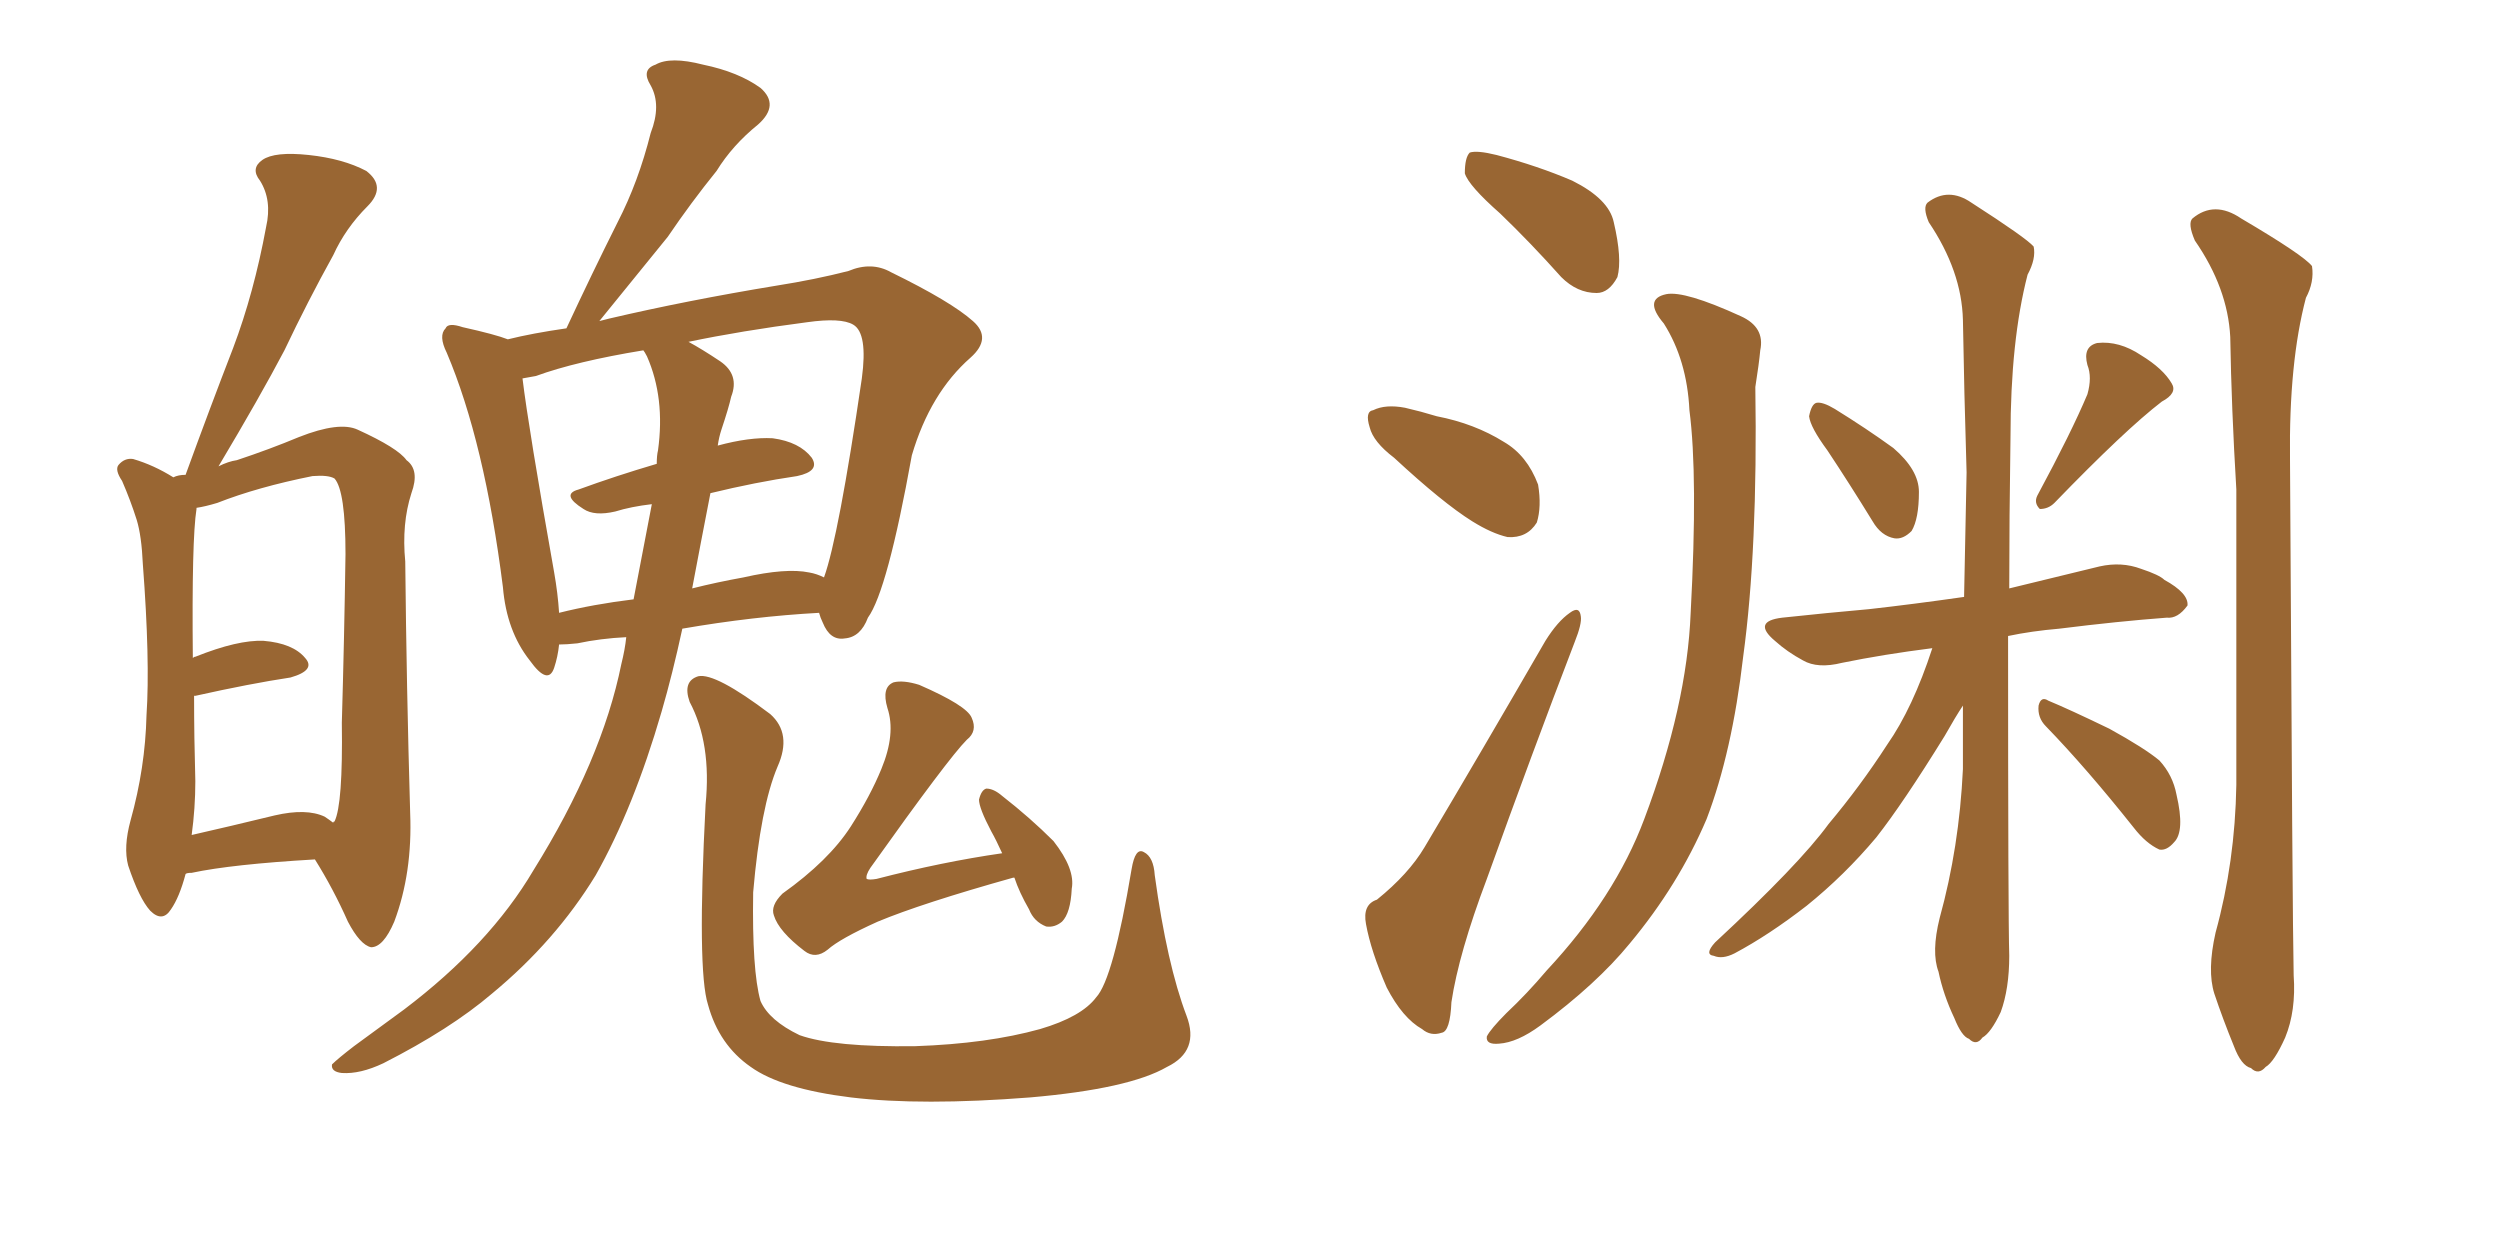 <svg xmlns="http://www.w3.org/2000/svg" xmlns:xlink="http://www.w3.org/1999/xlink" width="300" height="150"><path fill="#996633" padding="10" d="M22.27 104.88L22.27 104.88Q21.53 107.67 20.51 109.13L20.51 109.13Q19.48 110.74 18.02 109.28L18.02 109.28Q16.70 107.81 15.38 103.86L15.38 103.86Q14.79 101.66 15.67 98.44L15.67 98.44Q17.43 92.14 17.58 85.84L17.58 85.84Q18.02 79.25 17.14 67.68L17.14 67.68Q16.99 64.31 16.41 62.40L16.41 62.40Q15.67 60.06 14.65 57.71L14.65 57.71Q13.77 56.40 14.21 55.81L14.21 55.81Q14.94 54.93 15.97 55.08L15.97 55.08Q18.46 55.81 20.80 57.28L20.80 57.28Q21.39 56.98 22.27 56.98L22.27 56.98Q25.20 48.93 27.98 41.75L27.98 41.75Q30.47 35.16 31.93 27.25L31.93 27.25Q32.67 24.02 31.20 21.68L31.20 21.68Q30.03 20.21 31.49 19.19L31.49 19.19Q32.96 18.16 37.06 18.60L37.06 18.60Q41.16 19.04 43.95 20.51L43.95 20.51Q46.44 22.41 44.09 24.76L44.09 24.76Q41.46 27.39 39.99 30.62L39.99 30.62Q36.91 36.18 34.13 42.04L34.13 42.04Q31.20 47.61 26.22 55.96L26.22 55.96Q27.39 55.37 28.42 55.22L28.42 55.22Q32.37 53.91 35.89 52.44L35.89 52.44Q40.72 50.54 42.92 51.56L42.92 51.56Q47.75 53.76 48.78 55.22L48.78 55.22Q50.39 56.40 49.37 59.18L49.37 59.18Q48.19 62.84 48.63 67.38L48.63 67.38Q48.78 82.47 49.22 97.56L49.22 97.56Q49.51 104.74 47.31 110.60L47.31 110.60Q46.00 113.67 44.53 113.67L44.53 113.67Q43.21 113.38 41.75 110.60L41.75 110.60Q39.99 106.64 37.79 103.13L37.79 103.13Q27.83 103.71 23.00 104.74L23.00 104.74Q22.41 104.74 22.27 104.88ZM38.96 98.00L38.96 98.00Q39.40 98.29 39.99 98.73L39.99 98.73Q39.99 98.58 40.14 98.58L40.14 98.58Q41.16 96.53 41.02 86.72L41.02 86.72Q41.31 76.76 41.46 66.50L41.46 66.50Q41.46 58.89 40.14 57.42L40.14 57.42Q39.40 56.98 37.50 57.13L37.50 57.13Q30.91 58.45 26.07 60.35L26.07 60.35Q24.61 60.79 23.58 60.94L23.58 60.94Q23.58 60.94 23.58 61.08L23.58 61.08Q23.00 64.75 23.14 78.96L23.14 78.96Q23.29 78.81 23.44 78.81L23.44 78.81Q28.56 76.76 31.64 76.90L31.64 76.90Q35.16 77.20 36.62 78.96L36.62 78.96Q37.94 80.42 34.86 81.30L34.86 81.30Q30.03 82.03 23.44 83.50L23.44 83.50Q23.44 83.50 23.29 83.50L23.29 83.50Q23.29 88.48 23.44 93.75L23.44 93.75Q23.44 96.97 23.00 100.20L23.00 100.20Q27.54 99.17 32.96 97.85L32.96 97.85Q36.77 96.97 38.96 98.00ZM75.15 76.46L75.15 76.46Q72.07 76.61 69.29 77.20L69.29 77.20Q67.97 77.34 67.09 77.34L67.09 77.34Q66.94 78.81 66.50 80.13L66.50 80.13Q65.77 82.32 63.57 79.25L63.57 79.25Q60.79 75.73 60.35 70.46L60.35 70.46Q58.15 53.03 53.61 42.33L53.61 42.33Q52.59 40.28 53.47 39.40L53.47 39.40Q53.76 38.67 55.52 39.26L55.52 39.26Q59.47 40.14 60.94 40.72L60.94 40.72Q63.87 39.99 67.97 39.40L67.97 39.40Q71.04 32.81 74.12 26.66L74.12 26.66Q76.61 21.83 78.08 15.97L78.08 15.97Q79.39 12.60 78.08 10.25L78.08 10.25Q76.90 8.35 78.66 7.76L78.66 7.76Q80.42 6.74 84.38 7.76L84.38 7.76Q88.62 8.64 91.26 10.55L91.26 10.55Q93.60 12.60 90.97 14.94L90.97 14.94Q87.89 17.43 85.99 20.51L85.99 20.51Q82.91 24.32 80.13 28.42L80.13 28.42Q76.90 32.37 71.92 38.53L71.92 38.53Q72.51 38.38 73.10 38.23L73.10 38.23Q82.47 36.04 93.16 34.28L93.16 34.28Q97.85 33.54 101.81 32.52L101.81 32.52Q104.59 31.35 106.93 32.67L106.93 32.67Q114.11 36.18 116.75 38.53L116.75 38.53Q119.09 40.58 116.46 42.92L116.46 42.92Q111.62 47.17 109.42 54.64L109.42 54.64Q106.49 70.90 104.15 74.12L104.15 74.12Q103.27 76.46 101.37 76.61L101.37 76.61Q99.61 76.90 98.73 74.71L98.73 74.71Q98.44 74.12 98.29 73.54L98.29 73.54Q90.38 73.97 81.88 75.44L81.88 75.44Q80.71 80.86 79.39 85.40L79.39 85.40Q76.03 96.97 71.48 105.03L71.48 105.03Q66.65 112.94 59.03 119.24L59.03 119.24Q54.05 123.49 46.00 127.59L46.00 127.59Q43.21 128.91 41.02 128.76L41.02 128.76Q39.70 128.61 39.84 127.73L39.84 127.73Q40.58 127.00 42.48 125.54L42.48 125.54Q45.26 123.49 48.49 121.14L48.49 121.14Q58.74 113.38 64.01 104.44L64.01 104.44Q72.22 91.26 74.56 79.69L74.56 79.69Q75 77.93 75.15 76.46ZM85.25 59.18L85.25 59.18Q84.08 65.19 83.06 70.61L83.06 70.61Q85.99 69.87 89.21 69.29L89.21 69.29Q94.34 68.12 97.12 68.70L97.12 68.70Q98.00 68.85 98.88 69.29L98.88 69.29Q100.63 64.45 103.42 45.41L103.42 45.41Q104.15 39.99 102.39 38.96L102.39 38.96Q100.93 38.09 96.83 38.67L96.83 38.67Q88.92 39.70 82.62 41.02L82.62 41.02Q84.23 41.89 86.43 43.36L86.43 43.36Q88.77 44.97 87.74 47.61L87.74 47.61Q87.45 48.93 86.57 51.56L86.57 51.56Q86.28 52.44 86.13 53.47L86.13 53.47Q89.94 52.44 92.72 52.59L92.72 52.59Q95.95 53.03 97.41 54.93L97.41 54.93Q98.44 56.54 95.65 57.13L95.65 57.13Q90.67 57.86 85.25 59.18ZM77.64 42.77L77.64 42.77Q77.34 42.19 77.20 42.04L77.20 42.04Q69.14 43.36 64.31 45.12L64.31 45.12Q63.57 45.26 62.70 45.41L62.70 45.41Q63.43 51.42 66.50 68.70L66.50 68.70Q66.94 71.19 67.09 73.54L67.09 73.54Q71.19 72.51 76.03 71.92L76.03 71.92Q77.34 65.04 78.22 60.50L78.22 60.50Q75.73 60.79 73.83 61.38L73.83 61.38Q71.34 61.96 70.02 61.08L70.02 61.08Q67.24 59.33 69.43 58.74L69.43 58.74Q73.83 57.13 78.81 55.66L78.81 55.66Q78.81 54.64 78.96 54.05L78.96 54.05Q79.83 47.75 77.64 42.77ZM142.38 121.88L142.38 121.88Q143.99 126.12 140.04 128.03L140.04 128.03Q135.50 130.66 123.63 131.69L123.63 131.69Q110.60 132.71 102.10 131.69L102.10 131.69Q93.75 130.66 90.09 128.03L90.09 128.03Q86.28 125.39 84.96 120.56L84.96 120.56Q83.64 116.46 84.67 96.53L84.67 96.53Q85.40 89.21 82.76 84.23L82.76 84.23Q81.88 81.74 83.79 81.15L83.79 81.15Q85.84 80.71 92.43 85.69L92.43 85.69Q95.07 88.04 93.31 91.99L93.31 91.99Q91.26 96.83 90.38 107.08L90.38 107.08Q90.23 116.46 91.26 120.12L91.26 120.12Q92.29 122.46 95.95 124.22L95.95 124.22Q100.05 125.68 109.86 125.54L109.86 125.54Q118.51 125.24 124.80 123.49L124.80 123.49Q129.79 122.02 131.54 119.68L131.54 119.68Q133.59 117.48 135.79 104.30L135.79 104.30Q136.23 101.66 137.26 102.25L137.26 102.25Q138.43 102.83 138.57 105.03L138.57 105.03Q140.04 115.72 142.38 121.88ZM121.73 105.32L121.73 105.32L121.73 105.32Q121.58 105.32 121.58 105.32L121.58 105.32Q110.60 108.40 105.32 110.60L105.32 110.60Q100.78 112.65 99.32 113.96L99.32 113.96Q97.85 115.14 96.53 114.11L96.53 114.11Q93.46 111.77 92.87 109.86L92.87 109.86Q92.43 108.69 93.90 107.23L93.90 107.23Q99.46 103.27 102.10 99.17L102.10 99.17Q104.44 95.51 105.76 92.29L105.76 92.29Q107.52 88.04 106.49 84.96L106.49 84.96Q105.76 82.47 107.23 81.88L107.23 81.88Q108.40 81.59 110.30 82.18L110.30 82.18Q116.02 84.67 116.60 86.13L116.60 86.13Q117.33 87.74 116.02 88.77L116.02 88.77Q113.82 90.97 104.44 104.15L104.44 104.15Q103.86 105.03 104.00 105.47L104.00 105.47Q104.30 105.62 105.18 105.47L105.18 105.47Q113.09 103.42 120.26 102.39L120.26 102.39Q119.53 100.78 118.95 99.76L118.95 99.76Q117.48 96.97 117.48 95.95L117.48 95.95Q117.77 94.78 118.36 94.63L118.36 94.63Q119.24 94.63 120.26 95.51L120.26 95.51Q123.63 98.14 126.42 100.93L126.42 100.93Q129.05 104.30 128.61 106.64L128.61 106.64Q128.47 109.57 127.44 110.60L127.44 110.60Q126.56 111.33 125.54 111.18L125.54 111.18Q124.07 110.60 123.49 109.13L123.49 109.13Q122.31 107.08 121.73 105.32ZM180.03 25.63L180.03 25.63Q176.22 22.27 175.78 20.80L175.78 20.80Q175.78 18.90 176.37 18.31L176.37 18.31Q177.25 18.02 179.59 18.60L179.59 18.60Q184.57 19.92 188.67 21.68L188.67 21.68Q193.07 23.88 193.65 26.66L193.65 26.66Q194.68 31.05 194.09 33.25L194.09 33.25Q193.07 35.16 191.60 35.16L191.60 35.16Q189.26 35.16 187.35 33.25L187.35 33.25Q183.69 29.15 180.03 25.63ZM167.29 54.93L167.29 54.93Q164.79 53.03 164.36 51.27L164.36 51.27Q163.77 49.37 164.79 49.22L164.79 49.22Q166.26 48.49 168.60 48.93L168.60 48.93Q170.51 49.37 172.41 49.95L172.41 49.95Q176.95 50.83 180.47 53.03L180.47 53.03Q183.25 54.64 184.57 58.15L184.57 58.15Q185.01 60.79 184.42 62.70L184.42 62.70Q183.25 64.60 180.91 64.45L180.91 64.45Q179.00 64.01 176.66 62.55L176.66 62.55Q173.14 60.35 167.29 54.93ZM165.23 107.96L165.23 107.96Q169.04 104.88 170.95 101.66L170.95 101.66Q177.83 90.09 185.45 76.90L185.45 76.90Q186.91 74.56 188.38 73.54L188.38 73.54Q189.55 72.66 189.70 73.97L189.70 73.97Q189.84 74.85 188.96 77.05L188.96 77.05Q183.84 90.38 178.42 105.47L178.42 105.47Q175.05 114.40 174.17 120.26L174.17 120.26Q174.02 123.78 173.00 123.93L173.00 123.93Q171.68 124.37 170.65 123.49L170.65 123.49Q168.31 122.17 166.41 118.51L166.41 118.51Q164.50 114.11 163.92 110.89L163.92 110.89Q163.48 108.54 165.23 107.96ZM199.66 38.82L199.66 38.82Q197.17 35.89 199.95 35.30L199.95 35.30Q202.15 34.86 208.89 37.94L208.89 37.94Q211.82 39.26 211.23 42.04L211.23 42.04Q211.08 43.65 210.64 46.44L210.64 46.44Q210.94 65.92 209.18 78.81L209.18 78.81Q207.86 90.23 204.79 98.29L204.79 98.29Q201.42 106.20 195.56 113.23L195.56 113.23Q191.60 118.07 184.86 123.05L184.86 123.05Q182.08 125.10 179.88 125.24L179.88 125.24Q178.27 125.39 178.42 124.37L178.42 124.37Q178.86 123.49 180.76 121.58L180.76 121.58Q183.25 119.24 185.60 116.46L185.60 116.46Q193.80 107.67 197.31 98.29L197.31 98.29Q202.44 84.67 202.88 73.54L202.88 73.54Q203.76 57.13 202.73 49.22L202.73 49.22Q202.44 43.21 199.66 38.82ZM219.29 54.05L219.29 54.05Q217.24 51.27 217.09 49.95L217.09 49.95Q217.38 48.49 217.97 48.34L217.97 48.34Q218.70 48.19 220.17 49.07L220.17 49.07Q223.97 51.42 227.20 53.76L227.20 53.76Q230.27 56.40 230.27 59.03L230.27 59.03Q230.27 62.26 229.39 63.72L229.39 63.72Q228.37 64.75 227.34 64.60L227.34 64.60Q225.73 64.31 224.71 62.55L224.71 62.55Q221.92 58.01 219.29 54.05ZM265.87 111.91L265.87 111.91Q268.21 103.42 268.36 94.19L268.36 94.19Q268.36 75.59 268.36 58.74L268.36 58.74Q267.77 48.93 267.63 40.43L267.63 40.43Q267.33 34.57 263.38 28.86L263.38 28.86Q262.50 26.81 263.09 26.22L263.09 26.22Q265.72 24.02 268.95 26.22L268.95 26.22Q276.42 30.62 277.44 31.93L277.44 31.93Q277.73 33.84 276.71 35.74L276.71 35.74Q274.66 43.51 274.80 55.08L274.80 55.08Q275.10 111.18 275.24 117.04L275.24 117.04Q275.54 121.29 274.22 124.51L274.22 124.51Q272.90 127.44 271.88 128.03L271.88 128.03Q271.00 129.05 270.12 128.17L270.12 128.17Q268.95 127.88 268.07 125.54L268.07 125.54Q266.75 122.31 265.72 119.24L265.72 119.24Q264.84 116.46 265.87 111.91ZM250.49 47.31L250.49 47.31Q251.07 45.26 250.49 43.80L250.49 43.80Q249.90 41.60 251.66 41.16L251.66 41.16Q254.30 40.87 256.93 42.63L256.93 42.63Q259.57 44.24 260.60 46.00L260.60 46.00Q261.33 47.17 259.42 48.19L259.42 48.19Q255.03 51.56 246.53 60.35L246.53 60.35Q245.80 61.08 244.78 61.08L244.78 61.08Q244.04 60.35 244.48 59.47L244.48 59.47Q248.58 51.86 250.49 47.31ZM245.51 87.16L245.51 87.16Q244.48 86.13 244.63 84.67L244.63 84.67Q244.92 83.50 245.80 84.08L245.80 84.08Q248.29 85.11 253.13 87.45L253.13 87.45Q257.37 89.79 259.13 91.26L259.13 91.26Q260.74 93.02 261.18 95.36L261.18 95.36Q262.21 99.76 260.89 101.07L260.89 101.07Q260.01 102.10 259.13 101.95L259.13 101.95Q257.52 101.22 256.05 99.32L256.05 99.32Q250.34 92.14 245.51 87.16ZM232.76 110.16L232.76 110.16L232.76 110.16Q235.11 101.66 235.55 92.29L235.55 92.29Q235.55 88.33 235.55 84.67L235.55 84.67Q234.67 85.99 233.35 88.33L233.35 88.33Q228.37 96.39 225.15 100.49L225.15 100.49Q221.34 105.03 216.80 108.69L216.80 108.69Q212.26 112.21 208.15 114.40L208.15 114.40Q206.69 115.14 205.66 114.70L205.66 114.70Q204.49 114.55 205.81 113.09L205.81 113.09Q215.92 103.71 219.43 98.88L219.43 98.88Q223.24 94.34 226.46 89.36L226.46 89.36Q229.54 84.96 231.88 77.78L231.88 77.78Q226.03 78.52 221.04 79.54L221.04 79.54Q218.12 80.27 216.36 79.25L216.36 79.25Q214.45 78.22 212.99 76.90L212.99 76.90Q210.21 74.56 213.87 74.12L213.87 74.12Q219.29 73.54 224.27 73.10L224.27 73.10Q229.54 72.51 235.69 71.63L235.69 71.63Q235.84 63.87 235.99 56.69L235.99 56.69Q235.69 46.88 235.55 38.38L235.55 38.38Q235.40 32.52 231.45 26.66L231.45 26.66Q230.71 24.90 231.30 24.32L231.30 24.32Q233.79 22.41 236.57 24.32L236.57 24.32Q243.16 28.56 244.04 29.59L244.04 29.59Q244.34 31.05 243.31 32.96L243.31 32.96Q241.26 40.87 241.26 52.44L241.26 52.44Q241.11 62.26 241.11 70.61L241.11 70.61Q246.53 69.29 251.95 67.97L251.95 67.97Q254.59 67.38 256.93 68.26L256.93 68.26Q259.13 68.99 259.72 69.58L259.72 69.58Q262.65 71.19 262.50 72.66L262.50 72.66Q261.33 74.27 260.01 74.12L260.01 74.12Q254.15 74.56 247.12 75.44L247.12 75.44Q243.75 75.73 240.97 76.32L240.97 76.32Q240.97 110.16 241.11 114.70L241.11 114.70Q241.11 118.65 240.09 121.44L240.09 121.44Q238.92 123.93 237.89 124.51L237.89 124.51Q237.16 125.54 236.28 124.66L236.28 124.66Q235.40 124.37 234.52 122.17L234.52 122.17Q233.20 119.38 232.62 116.60L232.62 116.60Q231.74 114.26 232.76 110.16Z"/></svg>